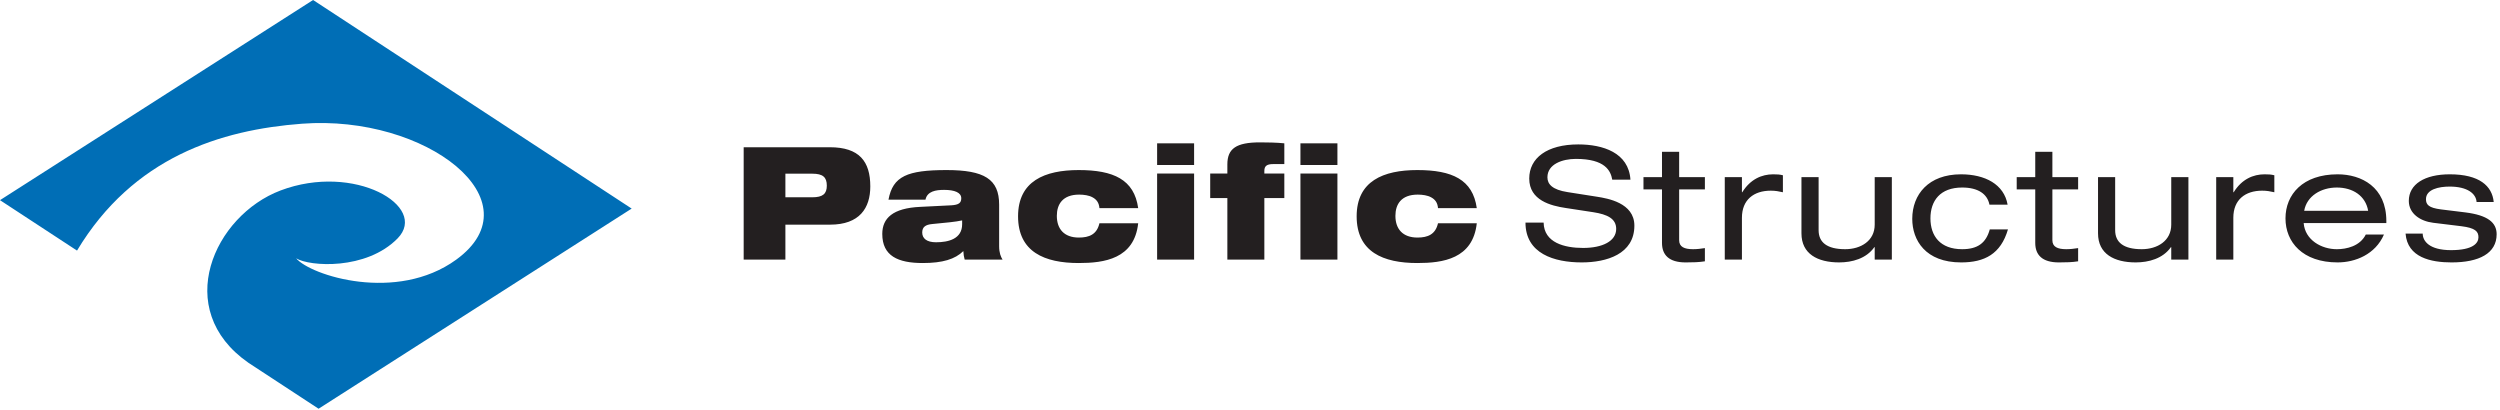 <svg xmlns="http://www.w3.org/2000/svg" width="360" height="59" viewBox="0 0 360 59"><g fill="none" fill-rule="evenodd"><path fill="#006EB6" d="M45.084,0 L0,28.823 L11.09,36.085 C19.179,22.635 31.761,18.695 43.498,17.814 C61.39,16.471 77.351,28.93 65.693,37.392 C57.098,43.629 44.734,39.676 42.64,37.194 C44.572,38.39 52.735,38.937 57.253,34.33 C61.772,29.717 51.014,23.407 40.394,27.429 C30.847,31.043 24.699,44.534 35.774,52.24 L35.75,52.225 L45.875,58.857 L90.96,30.035 L45.084,0 Z"/><path fill="#231F20" d="M48.245,3.988 C53.252,3.988 56.234,5.347 56.81,9.471 L51.23,9.471 C51.165,8.7 50.824,8.225 50.226,7.908 C49.738,7.634 48.991,7.523 48.311,7.523 C45.926,7.523 45.095,8.927 45.095,10.581 C45.095,12.484 46.158,13.708 48.268,13.708 C49.758,13.708 50.866,13.254 51.23,11.645 L56.81,11.645 C56.257,16.789 51.91,17.376 48.245,17.376 C43.347,17.376 39.512,15.791 39.512,10.649 C39.512,5.574 43.347,3.988 48.245,3.988 Z M29.203,3.988 C34.636,3.988 36.787,5.28 36.787,8.972 L36.787,14.952 C36.787,15.905 37.022,16.472 37.277,16.879 L31.824,16.879 C31.717,16.516 31.652,16.109 31.632,15.655 C30.438,16.833 28.628,17.376 25.795,17.376 C22.218,17.376 19.959,16.357 19.959,13.186 C19.959,10.92 21.471,9.471 25.412,9.288 L29.908,9.063 C30.971,8.996 31.333,8.722 31.333,8.044 C31.333,7.227 30.376,6.842 28.864,6.842 C27.649,6.842 26.433,7.047 26.179,8.247 L20.853,8.247 C21.174,6.549 21.834,5.505 23.155,4.849 C24.453,4.214 26.393,3.988 29.203,3.988 Z M97.004,3.988 C102.009,3.988 104.992,5.347 105.568,9.471 L99.984,9.471 C99.922,8.7 99.582,8.225 98.984,7.908 C98.494,7.634 97.748,7.523 97.066,7.523 C94.68,7.523 93.85,8.927 93.85,10.581 C93.85,12.484 94.915,13.708 97.026,13.708 C98.516,13.708 99.622,13.254 99.984,11.645 L105.568,11.645 C105.011,16.789 100.666,17.376 97.004,17.376 C92.102,17.376 88.269,15.791 88.269,10.649 C88.269,5.574 92.102,3.988 97.004,3.988 Z M245.685,4.6 C249.934,4.6 251.785,6.276 252.006,8.588 L249.539,8.588 C249.461,7.386 248.229,6.366 245.659,6.366 C244.08,6.366 242.251,6.774 242.251,8.179 C242.251,8.972 242.646,9.425 244.401,9.652 L247.909,10.083 C251.169,10.491 252.427,11.555 252.427,13.233 C252.427,15.996 249.882,17.287 245.932,17.287 C242.967,17.287 239.584,16.584 239.312,13.14 L241.782,13.14 C241.782,14.205 242.72,15.52 245.858,15.52 C249.044,15.52 249.808,14.5 249.808,13.661 C249.808,12.823 249.34,12.325 247.363,12.076 L243.287,11.579 C241.436,11.351 239.78,10.264 239.78,8.429 C239.78,6.027 242.052,4.6 245.685,4.6 Z M134.709,1.361 L134.709,5.008 L138.415,5.008 L138.415,6.774 L134.709,6.774 L134.709,14.093 C134.709,15.045 135.451,15.383 136.707,15.383 C137.279,15.383 137.848,15.316 138.415,15.225 L138.415,17.127 C137.575,17.264 136.66,17.287 135.649,17.287 C133.226,17.287 132.238,16.198 132.238,14.477 L132.238,6.774 L129.571,6.774 L129.571,5.008 L132.238,5.008 L132.238,1.361 L134.709,1.361 Z M229.529,4.6 C232.938,4.6 236.544,6.412 236.544,11.328 L236.544,11.623 L224.639,11.623 C224.839,14.069 227.21,15.384 229.408,15.384 C230.817,15.384 232.742,14.952 233.583,13.276 L236.198,13.276 C234.966,16.131 232.074,17.286 229.529,17.286 C224.492,17.286 222.021,14.364 222.021,10.944 C222.021,7.523 224.492,4.6 229.529,4.6 Z M188.454,1.361 L188.454,5.008 L192.161,5.008 L192.161,6.774 L188.454,6.774 L188.454,14.093 C188.454,15.045 189.195,15.383 190.457,15.383 C191.025,15.383 191.593,15.316 192.161,15.225 L192.161,17.127 C191.32,17.264 190.406,17.287 189.394,17.287 C186.972,17.287 185.987,16.198 185.987,14.477 L185.987,6.774 L183.317,6.774 L183.317,5.008 L185.987,5.008 L185.987,1.361 L188.454,1.361 Z M175.29,4.6 C178.746,4.6 181.49,6.027 182.007,8.972 L179.392,8.972 C179.092,7.432 177.761,6.503 175.464,6.503 C172.299,6.503 170.894,8.405 170.894,10.944 C170.894,13.481 172.299,15.383 175.464,15.383 C177.684,15.383 178.898,14.5 179.44,12.53 L182.058,12.53 C181.022,16.086 178.672,17.287 175.317,17.287 C170.178,17.287 168.276,14.093 168.276,11.011 C168.276,7.5 170.621,4.6 175.29,4.6 Z M197.494,5.008 L197.494,12.642 C197.494,14.386 198.681,15.383 201.322,15.383 C203.572,15.383 205.571,14.183 205.571,11.849 L205.571,5.008 L208.042,5.008 L208.042,16.879 L205.571,16.879 L205.571,15.089 L205.523,15.089 C204.361,16.743 202.31,17.286 200.459,17.286 C197.347,17.286 195.027,16.064 195.027,13.096 L195.027,5.008 L197.494,5.008 Z M154.791,5.008 L154.791,12.642 C154.791,14.386 155.975,15.383 158.619,15.383 C160.866,15.383 162.868,14.183 162.868,11.849 L162.868,5.008 L165.336,5.008 L165.336,16.879 L162.868,16.879 L162.868,15.089 L162.817,15.089 C161.655,16.743 159.608,17.286 157.753,17.286 C154.641,17.286 152.32,16.064 152.32,13.096 L152.32,5.008 L154.791,5.008 Z M120.184,0.295 C123.718,0.295 127.446,1.473 127.694,5.371 L125.075,5.371 C124.853,4.102 124.064,2.38 119.837,2.38 C117.912,2.38 115.74,3.127 115.74,5.03 C115.74,6.027 116.455,6.82 118.627,7.16 L122.95,7.839 C124.333,8.066 128.261,8.679 128.261,11.986 C128.261,16.109 124.238,17.286 120.678,17.286 C116.703,17.286 112.58,16.018 112.58,11.554 L115.193,11.554 C115.245,14.455 118.207,15.203 120.878,15.203 C123.666,15.203 125.642,14.228 125.642,12.461 C125.642,10.989 124.385,10.376 122.36,10.059 L118.358,9.447 C116.256,9.13 113.121,8.361 113.121,5.212 C113.121,2.266 115.666,0.295 120.184,0.295 Z M74.361,-9.99401719e-05 C75.383,-9.99401719e-05 76.747,0.024 77.854,0.137 L77.854,3.127 L76.257,3.127 C75.276,3.127 74.977,3.444 74.977,4.124 L74.977,4.486 L77.854,4.486 L77.854,8.02 L74.977,8.02 L74.977,16.879 L69.651,16.879 L69.651,8.02 L67.18,8.02 L67.18,4.486 L69.651,4.486 L69.651,3.173 C69.651,0.907 70.909,-9.99401719e-05 74.361,-9.99401719e-05 Z M85.5,4.486 L85.5,16.879 L80.174,16.879 L80.174,4.486 L85.5,4.486 Z M12.398,0.702 C16.658,0.702 18.234,2.742 18.234,6.345 C18.234,9.447 16.701,11.849 12.441,11.849 L6.008,11.849 L6.008,16.879 L0,16.879 L0,0.702 L12.398,0.702 Z M64.861,4.486 L64.861,16.879 L59.536,16.879 L59.536,4.486 L64.861,4.486 Z M219.008,4.6 C219.627,4.6 219.948,4.622 220.416,4.737 L220.416,7.183 C219.801,7.047 219.328,6.956 218.661,6.956 C216.216,6.956 214.511,8.271 214.511,10.852 L214.511,16.879 L212.043,16.879 L212.043,5.008 L214.511,5.008 L214.511,7.183 L214.563,7.183 C215.721,5.302 217.377,4.6 219.008,4.6 Z M148.244,4.6 C148.86,4.6 149.181,4.622 149.649,4.737 L149.649,7.183 C149.034,7.047 148.565,6.956 147.898,6.956 C145.453,6.956 143.749,8.271 143.749,10.852 L143.749,16.879 L141.278,16.879 L141.278,5.008 L143.749,5.008 L143.749,7.183 L143.796,7.183 C144.958,5.302 146.614,4.6 148.244,4.6 Z M31.46,11.237 C30.568,11.442 29.055,11.578 27.16,11.759 C26.179,11.849 25.711,12.189 25.711,12.981 C25.711,13.842 26.371,14.386 27.691,14.386 C29.48,14.386 31.46,13.911 31.46,11.781 L31.46,11.237 Z M229.408,6.503 C227.137,6.503 225.086,7.727 224.713,9.856 L233.926,9.856 C233.557,7.703 231.728,6.503 229.408,6.503 Z M9.884,4.51 L6.008,4.51 L6.008,7.908 L9.884,7.908 C11.397,7.908 11.972,7.41 11.972,6.232 C11.972,5.007 11.397,4.51 9.884,4.51 Z M64.861,0.137 L64.861,3.263 L59.536,3.263 L59.536,0.137 L64.861,0.137 Z M85.5,0.137 L85.5,3.263 L80.174,3.263 L80.174,0.137 L85.5,0.137 Z" transform="translate(107.089 20.501)"/></g></svg>
